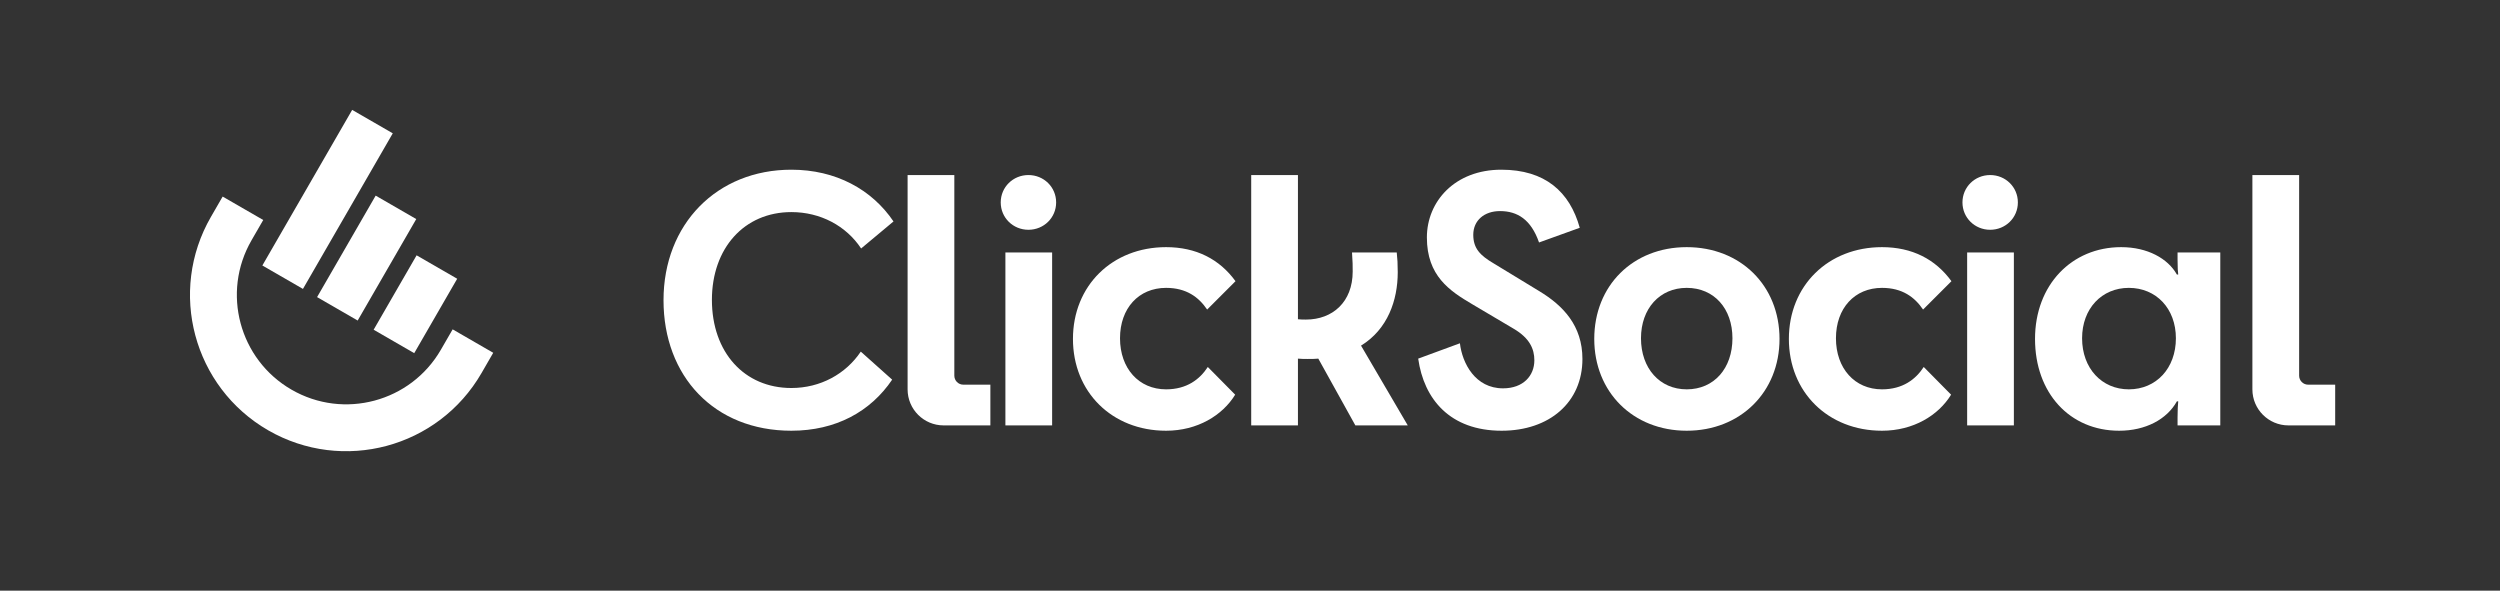 <?xml version="1.0" encoding="UTF-8"?> <svg xmlns="http://www.w3.org/2000/svg" width="182" height="43" viewBox="0 0 182 43" fill="none"><rect x="0" y="0" width="182" height="43" fill="#333333" stroke="none"/><path d="M65.047 16.121L62.69 18.089C61.596 16.437 59.725 15.44 57.611 15.44C54.184 15.44 51.827 18.065 51.827 21.831C51.827 25.647 54.184 28.247 57.611 28.247C59.725 28.247 61.572 27.226 62.666 25.598L64.95 27.639C63.37 29.972 60.843 31.357 57.611 31.357C51.997 31.357 48.304 27.396 48.304 21.856C48.304 16.315 52.192 12.354 57.611 12.354C60.843 12.354 63.467 13.788 65.047 16.121Z" fill="white"></path><path d="M68.695 30.969C67.247 30.969 66.073 29.794 66.073 28.346V12.743H69.475V27.348C69.475 27.71 69.768 28.004 70.13 28.004H72.099V30.969H68.695Z" fill="white"></path><path d="M74.87 16.728C73.752 16.728 72.853 15.854 72.853 14.736C72.853 13.618 73.752 12.743 74.87 12.743C75.988 12.743 76.887 13.618 76.887 14.736C76.887 15.854 75.988 16.728 74.87 16.728ZM76.595 30.969H73.193V18.381H76.595V30.969Z" fill="white"></path><path d="M89.945 20.471L87.88 22.536C87.272 21.637 86.373 20.957 84.891 20.957C82.898 20.957 81.537 22.439 81.537 24.626C81.537 26.813 82.898 28.344 84.891 28.344C86.397 28.344 87.345 27.615 87.928 26.716L89.921 28.733C88.997 30.24 87.175 31.357 84.891 31.357C80.954 31.357 78.111 28.539 78.111 24.675C78.111 20.787 80.978 17.992 84.891 17.992C87.078 17.992 88.779 18.867 89.945 20.471Z" fill="white"></path><path d="M91.088 30.969V12.743H94.49V23.241C94.685 23.265 94.879 23.265 95.074 23.265C97.018 23.265 98.476 21.977 98.476 19.766C98.476 19.377 98.476 19.037 98.427 18.381H101.683C101.732 18.843 101.756 19.207 101.756 19.815C101.756 21.856 101.027 23.97 99.083 25.161L102.485 30.969H98.67L95.973 26.108C95.73 26.133 95.462 26.133 95.195 26.133C94.976 26.133 94.733 26.133 94.49 26.108V30.969H91.088Z" fill="white"></path><path d="M107.254 17.093C107.254 18.089 107.765 18.599 108.712 19.159L112.066 21.2C113.791 22.245 115.201 23.703 115.201 26.133C115.201 29.292 112.795 31.357 109.32 31.357C105.553 31.357 103.658 29.049 103.245 26.108L106.282 24.991C106.452 26.449 107.4 28.271 109.417 28.271C110.899 28.271 111.701 27.348 111.701 26.23C111.701 25.404 111.361 24.626 110.219 23.946L107.181 22.148C105.529 21.175 103.877 20.082 103.877 17.287C103.877 14.663 105.918 12.354 109.296 12.354C112.479 12.354 114.277 13.958 115.006 16.583L112.042 17.652C111.458 15.975 110.462 15.367 109.198 15.367C108.056 15.367 107.254 16.048 107.254 17.093Z" fill="white"></path><path d="M122.793 31.357C118.881 31.357 116.062 28.539 116.062 24.675C116.062 20.787 118.881 17.992 122.793 17.992C126.705 17.992 129.549 20.787 129.549 24.675C129.549 28.539 126.705 31.357 122.793 31.357ZM122.793 28.344C124.786 28.344 126.122 26.813 126.122 24.626C126.122 22.463 124.786 20.957 122.793 20.957C120.825 20.957 119.464 22.463 119.464 24.626C119.464 26.813 120.825 28.344 122.793 28.344Z" fill="white"></path><path d="M142.065 20.471L139.999 22.536C139.392 21.637 138.492 20.957 137.01 20.957C135.017 20.957 133.657 22.439 133.657 24.626C133.657 26.813 135.017 28.344 137.01 28.344C138.517 28.344 139.464 27.615 140.048 26.716L142.04 28.733C141.117 30.24 139.294 31.357 137.01 31.357C133.073 31.357 130.23 28.539 130.23 24.675C130.23 20.787 133.098 17.992 137.01 17.992C139.197 17.992 140.898 18.867 142.065 20.471Z" fill="white"></path><path d="M144.884 16.728C143.767 16.728 142.867 15.854 142.867 14.736C142.867 13.618 143.767 12.743 144.884 12.743C146.002 12.743 146.901 13.618 146.901 14.736C146.901 15.854 146.002 16.728 144.884 16.728ZM146.61 30.969H143.208V18.381H146.61V30.969Z" fill="white"></path><path d="M148.15 24.675C148.15 20.738 150.823 17.992 154.419 17.992C156.339 17.992 157.821 18.818 158.477 19.985H158.575C158.55 19.79 158.526 19.547 158.526 18.867V18.381H161.637V30.969H158.526V30.385C158.526 29.826 158.55 29.486 158.575 29.219H158.477C157.748 30.531 156.193 31.357 154.273 31.357C150.677 31.357 148.15 28.611 148.15 24.675ZM154.978 28.344C156.971 28.344 158.405 26.813 158.405 24.626C158.405 22.463 156.971 20.957 154.978 20.957C153.01 20.957 151.576 22.463 151.576 24.626C151.576 26.813 153.01 28.344 154.978 28.344Z" fill="white"></path><path d="M166.597 30.969C165.149 30.969 163.974 29.794 163.974 28.346V12.743H167.377V27.348C167.377 27.71 167.67 28.004 168.032 28.004H170.001V30.969H166.597Z" fill="white"></path><path d="M17.686 15.163L16.834 16.64C14.164 21.264 15.748 27.176 20.372 29.846V29.846C24.996 32.515 30.908 30.931 33.577 26.307L34.43 24.83" stroke="white" stroke-width="3.412"></path><line x1="27.116" y1="8.853" x2="20.577" y2="20.18" stroke="white" stroke-width="3.412"></line><path d="M28.826 15.095L24.561 22.482" stroke="white" stroke-width="3.412"></path><path d="M31.806 19.44L28.678 24.857" stroke="white" stroke-width="3.412"></path></svg> 